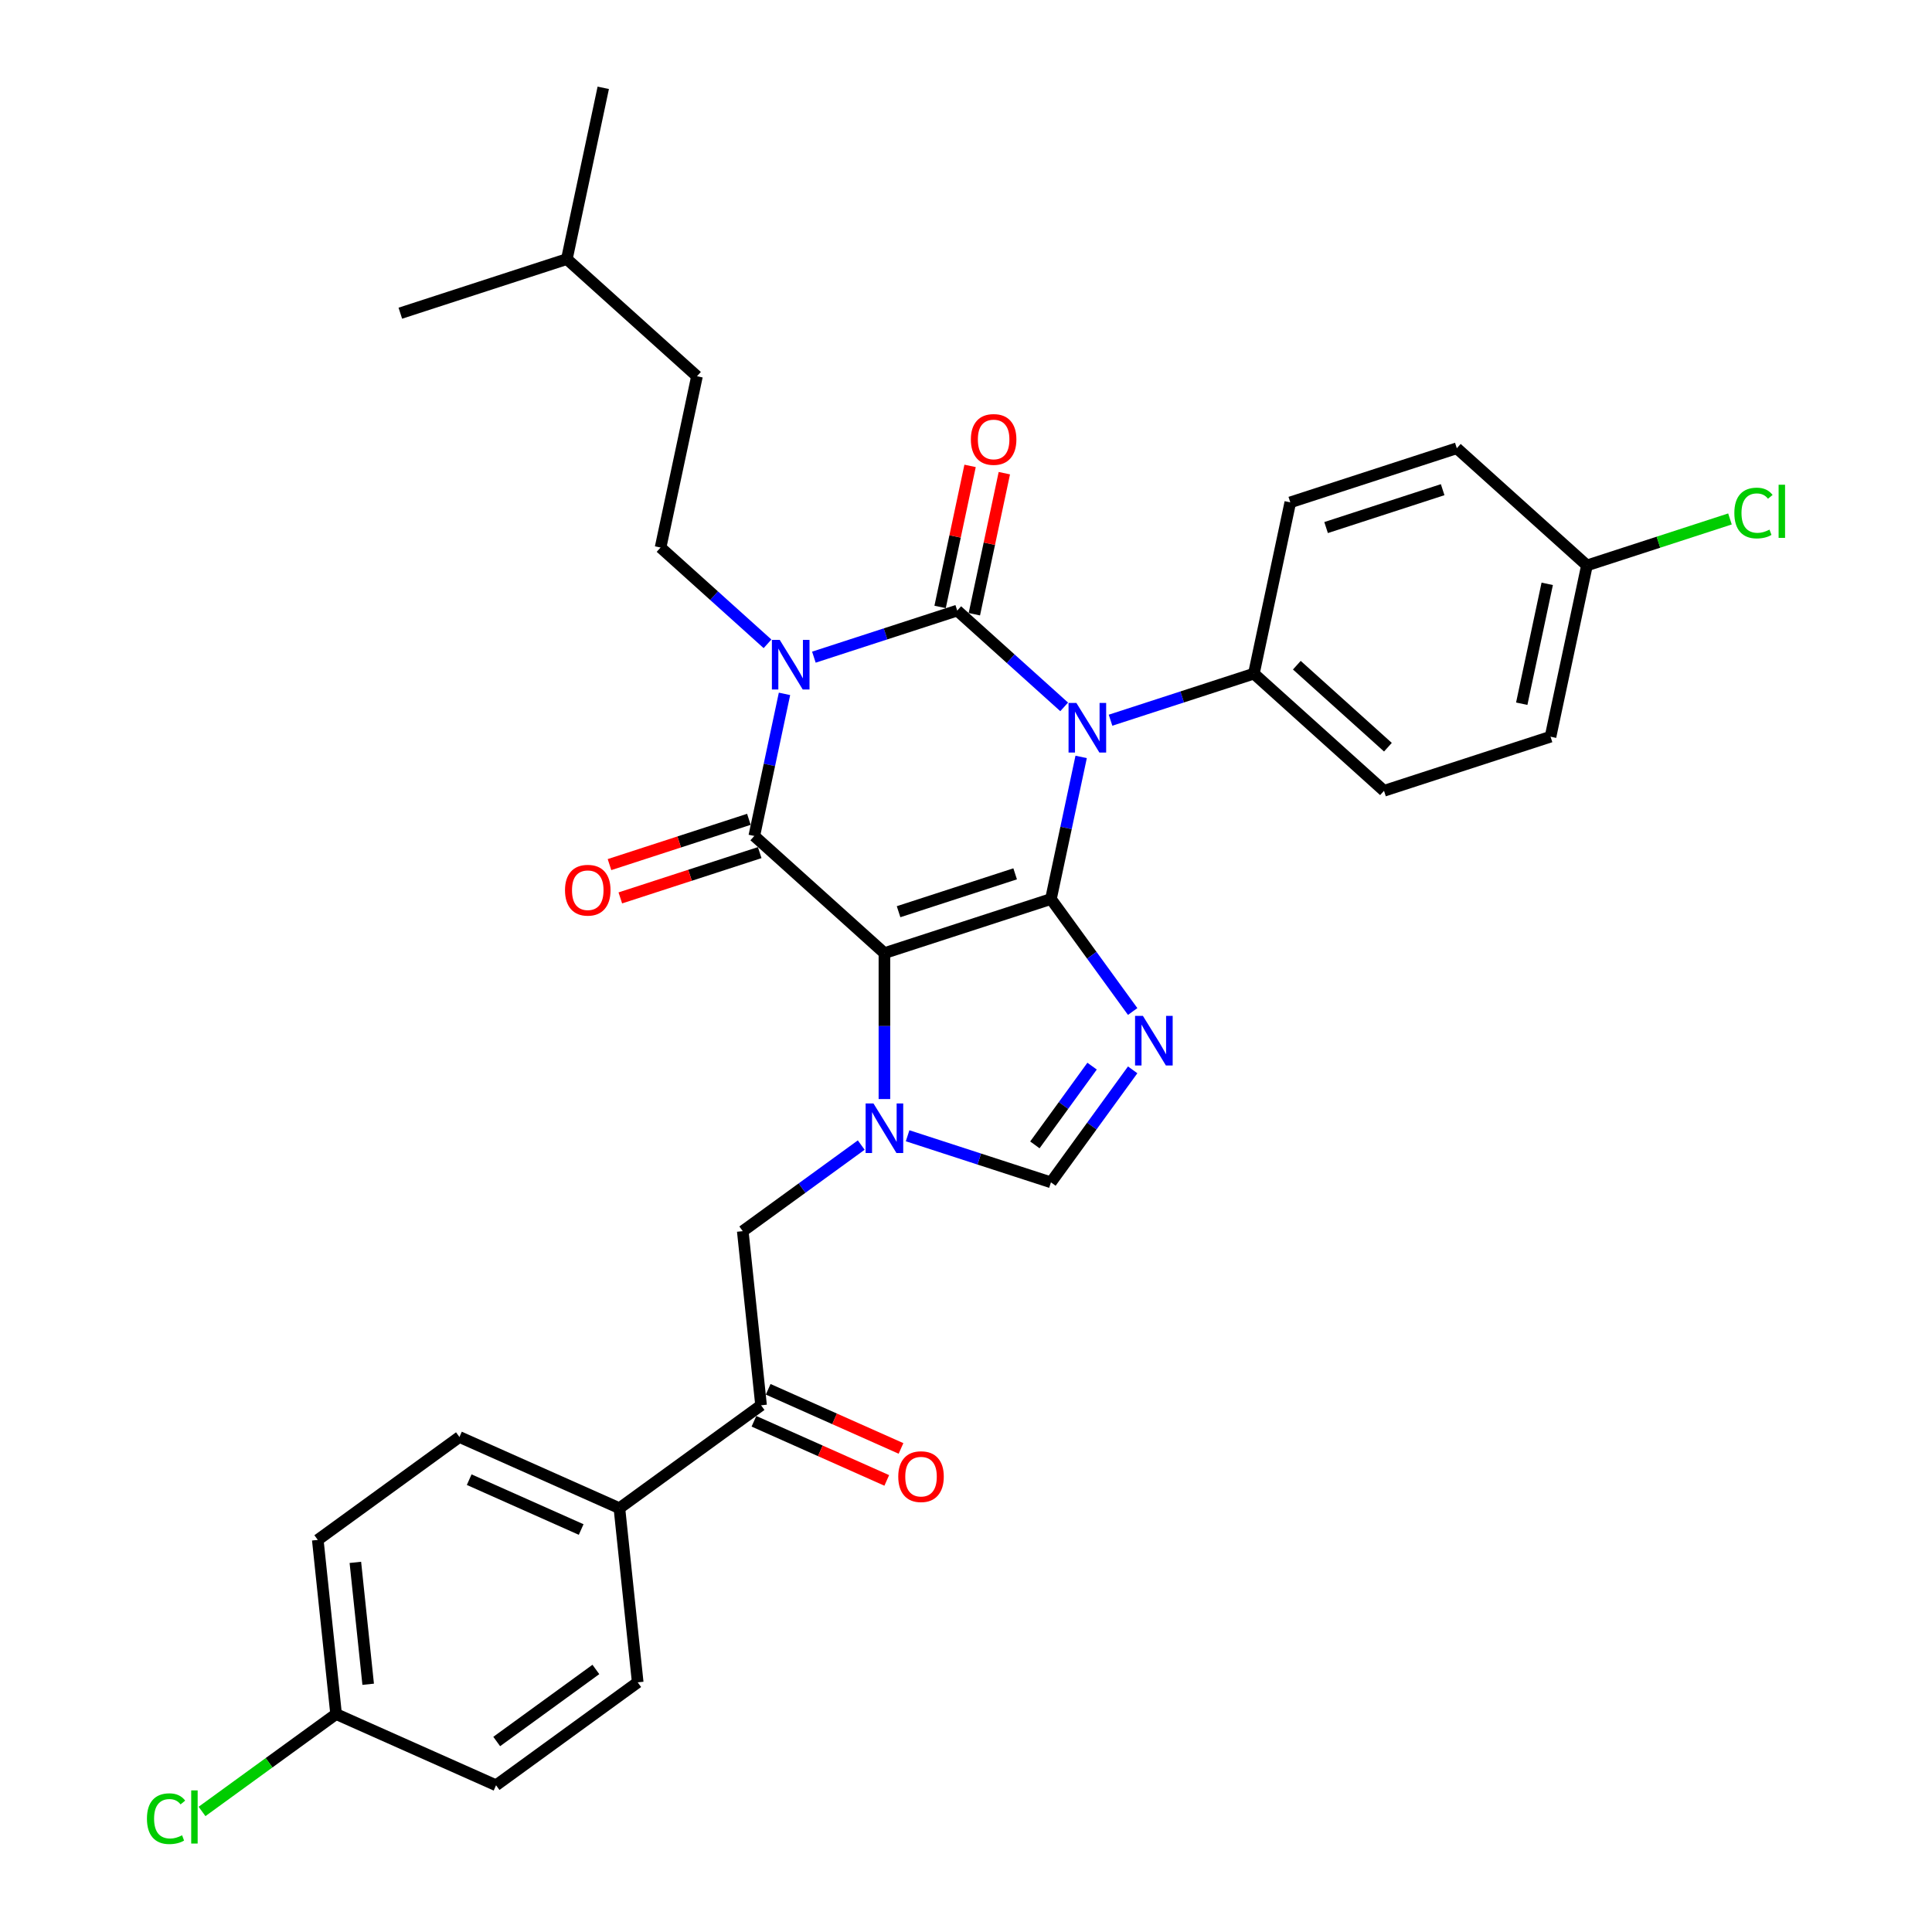 <?xml version='1.0' encoding='iso-8859-1'?>
<svg version='1.1' baseProfile='full'
              xmlns='http://www.w3.org/2000/svg'
                      xmlns:rdkit='http://www.rdkit.org/xml'
                      xmlns:xlink='http://www.w3.org/1999/xlink'
                  xml:space='preserve'
width='1000px' height='1000px' viewBox='0 0 1000 1000'>
<!-- END OF HEADER -->
<rect style='opacity:1.0;fill:#FFFFFF;stroke:none' width='1000' height='1000' x='0' y='0'> </rect>
<path class='bond-0' d='M 421.264,340.145 L 458.362,328.091' style='fill:none;fill-rule:evenodd;stroke:#0000FF;stroke-width:6px;stroke-linecap:butt;stroke-linejoin:miter;stroke-opacity:1' />
<path class='bond-0' d='M 458.362,328.091 L 495.46,316.037' style='fill:none;fill-rule:evenodd;stroke:#000000;stroke-width:6px;stroke-linecap:butt;stroke-linejoin:miter;stroke-opacity:1' />
<path class='bond-1' d='M 406.055,359.143 L 398.238,395.918' style='fill:none;fill-rule:evenodd;stroke:#0000FF;stroke-width:6px;stroke-linecap:butt;stroke-linejoin:miter;stroke-opacity:1' />
<path class='bond-1' d='M 398.238,395.918 L 390.421,432.694' style='fill:none;fill-rule:evenodd;stroke:#000000;stroke-width:6px;stroke-linecap:butt;stroke-linejoin:miter;stroke-opacity:1' />
<path class='bond-2' d='M 397.265,333.239 L 369.589,308.319' style='fill:none;fill-rule:evenodd;stroke:#0000FF;stroke-width:6px;stroke-linecap:butt;stroke-linejoin:miter;stroke-opacity:1' />
<path class='bond-2' d='M 369.589,308.319 L 341.913,283.4' style='fill:none;fill-rule:evenodd;stroke:#000000;stroke-width:6px;stroke-linecap:butt;stroke-linejoin:miter;stroke-opacity:1' />
<path class='bond-3' d='M 495.46,316.037 L 523.136,340.957' style='fill:none;fill-rule:evenodd;stroke:#000000;stroke-width:6px;stroke-linecap:butt;stroke-linejoin:miter;stroke-opacity:1' />
<path class='bond-3' d='M 523.136,340.957 L 550.812,365.877' style='fill:none;fill-rule:evenodd;stroke:#0000FF;stroke-width:6px;stroke-linecap:butt;stroke-linejoin:miter;stroke-opacity:1' />
<path class='bond-4' d='M 504.325,317.921 L 512.084,281.418' style='fill:none;fill-rule:evenodd;stroke:#000000;stroke-width:6px;stroke-linecap:butt;stroke-linejoin:miter;stroke-opacity:1' />
<path class='bond-4' d='M 512.084,281.418 L 519.843,244.914' style='fill:none;fill-rule:evenodd;stroke:#FF0000;stroke-width:6px;stroke-linecap:butt;stroke-linejoin:miter;stroke-opacity:1' />
<path class='bond-4' d='M 486.595,314.153 L 494.354,277.649' style='fill:none;fill-rule:evenodd;stroke:#000000;stroke-width:6px;stroke-linecap:butt;stroke-linejoin:miter;stroke-opacity:1' />
<path class='bond-4' d='M 494.354,277.649 L 502.113,241.145' style='fill:none;fill-rule:evenodd;stroke:#FF0000;stroke-width:6px;stroke-linecap:butt;stroke-linejoin:miter;stroke-opacity:1' />
<path class='bond-5' d='M 574.811,372.782 L 611.909,360.728' style='fill:none;fill-rule:evenodd;stroke:#0000FF;stroke-width:6px;stroke-linecap:butt;stroke-linejoin:miter;stroke-opacity:1' />
<path class='bond-5' d='M 611.909,360.728 L 649.007,348.674' style='fill:none;fill-rule:evenodd;stroke:#000000;stroke-width:6px;stroke-linecap:butt;stroke-linejoin:miter;stroke-opacity:1' />
<path class='bond-6' d='M 559.602,391.78 L 551.785,428.556' style='fill:none;fill-rule:evenodd;stroke:#0000FF;stroke-width:6px;stroke-linecap:butt;stroke-linejoin:miter;stroke-opacity:1' />
<path class='bond-6' d='M 551.785,428.556 L 543.969,465.331' style='fill:none;fill-rule:evenodd;stroke:#000000;stroke-width:6px;stroke-linecap:butt;stroke-linejoin:miter;stroke-opacity:1' />
<path class='bond-7' d='M 390.421,432.694 L 457.773,493.338' style='fill:none;fill-rule:evenodd;stroke:#000000;stroke-width:6px;stroke-linecap:butt;stroke-linejoin:miter;stroke-opacity:1' />
<path class='bond-8' d='M 387.621,424.075 L 351.547,435.796' style='fill:none;fill-rule:evenodd;stroke:#000000;stroke-width:6px;stroke-linecap:butt;stroke-linejoin:miter;stroke-opacity:1' />
<path class='bond-8' d='M 351.547,435.796 L 315.473,447.517' style='fill:none;fill-rule:evenodd;stroke:#FF0000;stroke-width:6px;stroke-linecap:butt;stroke-linejoin:miter;stroke-opacity:1' />
<path class='bond-8' d='M 393.222,441.314 L 357.148,453.035' style='fill:none;fill-rule:evenodd;stroke:#000000;stroke-width:6px;stroke-linecap:butt;stroke-linejoin:miter;stroke-opacity:1' />
<path class='bond-8' d='M 357.148,453.035 L 321.075,464.756' style='fill:none;fill-rule:evenodd;stroke:#FF0000;stroke-width:6px;stroke-linecap:butt;stroke-linejoin:miter;stroke-opacity:1' />
<path class='bond-9' d='M 393.925,727.375 L 320.603,780.647' style='fill:none;fill-rule:evenodd;stroke:#000000;stroke-width:6px;stroke-linecap:butt;stroke-linejoin:miter;stroke-opacity:1' />
<path class='bond-10' d='M 390.238,735.655 L 424.612,750.959' style='fill:none;fill-rule:evenodd;stroke:#000000;stroke-width:6px;stroke-linecap:butt;stroke-linejoin:miter;stroke-opacity:1' />
<path class='bond-10' d='M 424.612,750.959 L 458.986,766.263' style='fill:none;fill-rule:evenodd;stroke:#FF0000;stroke-width:6px;stroke-linecap:butt;stroke-linejoin:miter;stroke-opacity:1' />
<path class='bond-10' d='M 397.611,719.096 L 431.985,734.4' style='fill:none;fill-rule:evenodd;stroke:#000000;stroke-width:6px;stroke-linecap:butt;stroke-linejoin:miter;stroke-opacity:1' />
<path class='bond-10' d='M 431.985,734.4 L 466.359,749.704' style='fill:none;fill-rule:evenodd;stroke:#FF0000;stroke-width:6px;stroke-linecap:butt;stroke-linejoin:miter;stroke-opacity:1' />
<path class='bond-11' d='M 393.925,727.375 L 384.451,637.241' style='fill:none;fill-rule:evenodd;stroke:#000000;stroke-width:6px;stroke-linecap:butt;stroke-linejoin:miter;stroke-opacity:1' />
<path class='bond-12' d='M 457.773,493.338 L 543.969,465.331' style='fill:none;fill-rule:evenodd;stroke:#000000;stroke-width:6px;stroke-linecap:butt;stroke-linejoin:miter;stroke-opacity:1' />
<path class='bond-12' d='M 465.101,471.898 L 525.438,452.293' style='fill:none;fill-rule:evenodd;stroke:#000000;stroke-width:6px;stroke-linecap:butt;stroke-linejoin:miter;stroke-opacity:1' />
<path class='bond-13' d='M 457.773,493.338 L 457.773,531.104' style='fill:none;fill-rule:evenodd;stroke:#000000;stroke-width:6px;stroke-linecap:butt;stroke-linejoin:miter;stroke-opacity:1' />
<path class='bond-13' d='M 457.773,531.104 L 457.773,568.87' style='fill:none;fill-rule:evenodd;stroke:#0000FF;stroke-width:6px;stroke-linecap:butt;stroke-linejoin:miter;stroke-opacity:1' />
<path class='bond-14' d='M 543.969,465.331 L 565.119,494.443' style='fill:none;fill-rule:evenodd;stroke:#000000;stroke-width:6px;stroke-linecap:butt;stroke-linejoin:miter;stroke-opacity:1' />
<path class='bond-14' d='M 565.119,494.443 L 586.27,523.554' style='fill:none;fill-rule:evenodd;stroke:#0000FF;stroke-width:6px;stroke-linecap:butt;stroke-linejoin:miter;stroke-opacity:1' />
<path class='bond-15' d='M 586.27,553.753 L 565.119,582.864' style='fill:none;fill-rule:evenodd;stroke:#0000FF;stroke-width:6px;stroke-linecap:butt;stroke-linejoin:miter;stroke-opacity:1' />
<path class='bond-15' d='M 565.119,582.864 L 543.969,611.976' style='fill:none;fill-rule:evenodd;stroke:#000000;stroke-width:6px;stroke-linecap:butt;stroke-linejoin:miter;stroke-opacity:1' />
<path class='bond-15' d='M 565.26,551.832 L 550.455,572.21' style='fill:none;fill-rule:evenodd;stroke:#0000FF;stroke-width:6px;stroke-linecap:butt;stroke-linejoin:miter;stroke-opacity:1' />
<path class='bond-15' d='M 550.455,572.21 L 535.649,592.588' style='fill:none;fill-rule:evenodd;stroke:#000000;stroke-width:6px;stroke-linecap:butt;stroke-linejoin:miter;stroke-opacity:1' />
<path class='bond-16' d='M 543.969,611.976 L 506.871,599.922' style='fill:none;fill-rule:evenodd;stroke:#000000;stroke-width:6px;stroke-linecap:butt;stroke-linejoin:miter;stroke-opacity:1' />
<path class='bond-16' d='M 506.871,599.922 L 469.773,587.868' style='fill:none;fill-rule:evenodd;stroke:#0000FF;stroke-width:6px;stroke-linecap:butt;stroke-linejoin:miter;stroke-opacity:1' />
<path class='bond-17' d='M 445.774,592.687 L 415.113,614.964' style='fill:none;fill-rule:evenodd;stroke:#0000FF;stroke-width:6px;stroke-linecap:butt;stroke-linejoin:miter;stroke-opacity:1' />
<path class='bond-17' d='M 415.113,614.964 L 384.451,637.241' style='fill:none;fill-rule:evenodd;stroke:#000000;stroke-width:6px;stroke-linecap:butt;stroke-linejoin:miter;stroke-opacity:1' />
<path class='bond-18' d='M 320.603,780.647 L 237.807,743.784' style='fill:none;fill-rule:evenodd;stroke:#000000;stroke-width:6px;stroke-linecap:butt;stroke-linejoin:miter;stroke-opacity:1' />
<path class='bond-18' d='M 300.811,791.676 L 242.854,765.872' style='fill:none;fill-rule:evenodd;stroke:#000000;stroke-width:6px;stroke-linecap:butt;stroke-linejoin:miter;stroke-opacity:1' />
<path class='bond-19' d='M 320.603,780.647 L 330.076,870.781' style='fill:none;fill-rule:evenodd;stroke:#000000;stroke-width:6px;stroke-linecap:butt;stroke-linejoin:miter;stroke-opacity:1' />
<path class='bond-20' d='M 341.913,283.4 L 360.756,194.749' style='fill:none;fill-rule:evenodd;stroke:#000000;stroke-width:6px;stroke-linecap:butt;stroke-linejoin:miter;stroke-opacity:1' />
<path class='bond-21' d='M 360.756,194.749 L 293.404,134.105' style='fill:none;fill-rule:evenodd;stroke:#000000;stroke-width:6px;stroke-linecap:butt;stroke-linejoin:miter;stroke-opacity:1' />
<path class='bond-22' d='M 293.404,134.105 L 312.247,45.455' style='fill:none;fill-rule:evenodd;stroke:#000000;stroke-width:6px;stroke-linecap:butt;stroke-linejoin:miter;stroke-opacity:1' />
<path class='bond-23' d='M 293.404,134.105 L 207.209,162.112' style='fill:none;fill-rule:evenodd;stroke:#000000;stroke-width:6px;stroke-linecap:butt;stroke-linejoin:miter;stroke-opacity:1' />
<path class='bond-24' d='M 649.007,348.674 L 667.85,260.024' style='fill:none;fill-rule:evenodd;stroke:#000000;stroke-width:6px;stroke-linecap:butt;stroke-linejoin:miter;stroke-opacity:1' />
<path class='bond-25' d='M 649.007,348.674 L 716.359,409.318' style='fill:none;fill-rule:evenodd;stroke:#000000;stroke-width:6px;stroke-linecap:butt;stroke-linejoin:miter;stroke-opacity:1' />
<path class='bond-25' d='M 671.239,344.301 L 718.385,386.751' style='fill:none;fill-rule:evenodd;stroke:#000000;stroke-width:6px;stroke-linecap:butt;stroke-linejoin:miter;stroke-opacity:1' />
<path class='bond-26' d='M 821.397,292.661 L 802.554,381.312' style='fill:none;fill-rule:evenodd;stroke:#000000;stroke-width:6px;stroke-linecap:butt;stroke-linejoin:miter;stroke-opacity:1' />
<path class='bond-26' d='M 800.841,302.19 L 787.651,364.246' style='fill:none;fill-rule:evenodd;stroke:#000000;stroke-width:6px;stroke-linecap:butt;stroke-linejoin:miter;stroke-opacity:1' />
<path class='bond-27' d='M 821.397,292.661 L 858.414,280.634' style='fill:none;fill-rule:evenodd;stroke:#000000;stroke-width:6px;stroke-linecap:butt;stroke-linejoin:miter;stroke-opacity:1' />
<path class='bond-27' d='M 858.414,280.634 L 895.43,268.607' style='fill:none;fill-rule:evenodd;stroke:#00CC00;stroke-width:6px;stroke-linecap:butt;stroke-linejoin:miter;stroke-opacity:1' />
<path class='bond-28' d='M 821.397,292.661 L 754.045,232.017' style='fill:none;fill-rule:evenodd;stroke:#000000;stroke-width:6px;stroke-linecap:butt;stroke-linejoin:miter;stroke-opacity:1' />
<path class='bond-29' d='M 667.85,260.024 L 754.045,232.017' style='fill:none;fill-rule:evenodd;stroke:#000000;stroke-width:6px;stroke-linecap:butt;stroke-linejoin:miter;stroke-opacity:1' />
<path class='bond-29' d='M 686.381,273.062 L 746.717,253.457' style='fill:none;fill-rule:evenodd;stroke:#000000;stroke-width:6px;stroke-linecap:butt;stroke-linejoin:miter;stroke-opacity:1' />
<path class='bond-30' d='M 716.359,409.318 L 802.554,381.312' style='fill:none;fill-rule:evenodd;stroke:#000000;stroke-width:6px;stroke-linecap:butt;stroke-linejoin:miter;stroke-opacity:1' />
<path class='bond-31' d='M 237.807,743.784 L 164.485,797.055' style='fill:none;fill-rule:evenodd;stroke:#000000;stroke-width:6px;stroke-linecap:butt;stroke-linejoin:miter;stroke-opacity:1' />
<path class='bond-32' d='M 330.076,870.781 L 256.754,924.053' style='fill:none;fill-rule:evenodd;stroke:#000000;stroke-width:6px;stroke-linecap:butt;stroke-linejoin:miter;stroke-opacity:1' />
<path class='bond-32' d='M 308.424,864.108 L 257.098,901.398' style='fill:none;fill-rule:evenodd;stroke:#000000;stroke-width:6px;stroke-linecap:butt;stroke-linejoin:miter;stroke-opacity:1' />
<path class='bond-33' d='M 164.485,797.055 L 173.959,887.19' style='fill:none;fill-rule:evenodd;stroke:#000000;stroke-width:6px;stroke-linecap:butt;stroke-linejoin:miter;stroke-opacity:1' />
<path class='bond-33' d='M 183.933,808.681 L 190.565,871.775' style='fill:none;fill-rule:evenodd;stroke:#000000;stroke-width:6px;stroke-linecap:butt;stroke-linejoin:miter;stroke-opacity:1' />
<path class='bond-34' d='M 256.754,924.053 L 173.959,887.19' style='fill:none;fill-rule:evenodd;stroke:#000000;stroke-width:6px;stroke-linecap:butt;stroke-linejoin:miter;stroke-opacity:1' />
<path class='bond-35' d='M 173.959,887.19 L 139.264,912.397' style='fill:none;fill-rule:evenodd;stroke:#000000;stroke-width:6px;stroke-linecap:butt;stroke-linejoin:miter;stroke-opacity:1' />
<path class='bond-35' d='M 139.264,912.397 L 104.57,937.604' style='fill:none;fill-rule:evenodd;stroke:#00CC00;stroke-width:6px;stroke-linecap:butt;stroke-linejoin:miter;stroke-opacity:1' />
<path  class='atom-0' d='M 403.591 331.21
L 412.002 344.805
Q 412.835 346.146, 414.177 348.575
Q 415.518 351.004, 415.591 351.149
L 415.591 331.21
L 418.998 331.21
L 418.998 356.877
L 415.482 356.877
L 406.455 342.013
Q 405.404 340.273, 404.28 338.279
Q 403.192 336.286, 402.866 335.669
L 402.866 356.877
L 399.531 356.877
L 399.531 331.21
L 403.591 331.21
' fill='#0000FF'/>
<path  class='atom-2' d='M 557.138 363.848
L 565.549 377.442
Q 566.383 378.784, 567.724 381.213
Q 569.065 383.641, 569.138 383.786
L 569.138 363.848
L 572.546 363.848
L 572.546 389.514
L 569.029 389.514
L 560.002 374.651
Q 558.951 372.911, 557.827 370.917
Q 556.739 368.923, 556.413 368.307
L 556.413 389.514
L 553.078 389.514
L 553.078 363.848
L 557.138 363.848
' fill='#0000FF'/>
<path  class='atom-4' d='M 292.444 460.773
Q 292.444 454.61, 295.489 451.166
Q 298.534 447.722, 304.226 447.722
Q 309.918 447.722, 312.963 451.166
Q 316.008 454.61, 316.008 460.773
Q 316.008 467.008, 312.927 470.561
Q 309.845 474.078, 304.226 474.078
Q 298.571 474.078, 295.489 470.561
Q 292.444 467.045, 292.444 460.773
M 304.226 471.177
Q 308.141 471.177, 310.244 468.567
Q 312.383 465.921, 312.383 460.773
Q 312.383 455.734, 310.244 453.196
Q 308.141 450.622, 304.226 450.622
Q 300.311 450.622, 298.172 453.16
Q 296.069 455.698, 296.069 460.773
Q 296.069 465.957, 298.172 468.567
Q 300.311 471.177, 304.226 471.177
' fill='#FF0000'/>
<path  class='atom-5' d='M 502.521 227.459
Q 502.521 221.296, 505.566 217.852
Q 508.611 214.408, 514.303 214.408
Q 519.995 214.408, 523.04 217.852
Q 526.085 221.296, 526.085 227.459
Q 526.085 233.694, 523.004 237.247
Q 519.922 240.764, 514.303 240.764
Q 508.648 240.764, 505.566 237.247
Q 502.521 233.731, 502.521 227.459
M 514.303 237.863
Q 518.218 237.863, 520.321 235.253
Q 522.46 232.607, 522.46 227.459
Q 522.46 222.42, 520.321 219.882
Q 518.218 217.308, 514.303 217.308
Q 510.388 217.308, 508.249 219.846
Q 506.146 222.384, 506.146 227.459
Q 506.146 232.643, 508.249 235.253
Q 510.388 237.863, 514.303 237.863
' fill='#FF0000'/>
<path  class='atom-9' d='M 591.567 525.82
L 599.977 539.415
Q 600.811 540.756, 602.152 543.185
Q 603.494 545.614, 603.566 545.759
L 603.566 525.82
L 606.974 525.82
L 606.974 551.487
L 603.457 551.487
L 594.431 536.623
Q 593.379 534.883, 592.255 532.889
Q 591.168 530.895, 590.842 530.279
L 590.842 551.487
L 587.506 551.487
L 587.506 525.82
L 591.567 525.82
' fill='#0000FF'/>
<path  class='atom-11' d='M 452.1 571.136
L 460.51 584.73
Q 461.344 586.072, 462.686 588.501
Q 464.027 590.929, 464.099 591.074
L 464.099 571.136
L 467.507 571.136
L 467.507 596.802
L 463.991 596.802
L 454.964 581.939
Q 453.912 580.199, 452.789 578.205
Q 451.701 576.211, 451.375 575.595
L 451.375 596.802
L 448.04 596.802
L 448.04 571.136
L 452.1 571.136
' fill='#0000FF'/>
<path  class='atom-13' d='M 464.938 764.311
Q 464.938 758.148, 467.984 754.704
Q 471.029 751.26, 476.72 751.26
Q 482.412 751.26, 485.457 754.704
Q 488.502 758.148, 488.502 764.311
Q 488.502 770.546, 485.421 774.099
Q 482.339 777.615, 476.72 777.615
Q 471.065 777.615, 467.984 774.099
Q 464.938 770.582, 464.938 764.311
M 476.72 774.715
Q 480.636 774.715, 482.738 772.105
Q 484.877 769.458, 484.877 764.311
Q 484.877 759.271, 482.738 756.734
Q 480.636 754.16, 476.72 754.16
Q 472.805 754.16, 470.666 756.698
Q 468.564 759.235, 468.564 764.311
Q 468.564 769.495, 470.666 772.105
Q 472.805 774.715, 476.72 774.715
' fill='#FF0000'/>
<path  class='atom-19' d='M 897.696 265.543
Q 897.696 259.163, 900.668 255.827
Q 903.677 252.456, 909.369 252.456
Q 914.662 252.456, 917.49 256.19
L 915.097 258.148
Q 913.03 255.429, 909.369 255.429
Q 905.49 255.429, 903.424 258.039
Q 901.393 260.613, 901.393 265.543
Q 901.393 270.618, 903.496 273.229
Q 905.635 275.839, 909.768 275.839
Q 912.595 275.839, 915.894 274.135
L 916.909 276.854
Q 915.568 277.724, 913.538 278.231
Q 911.508 278.739, 909.26 278.739
Q 903.677 278.739, 900.668 275.331
Q 897.696 271.923, 897.696 265.543
' fill='#00CC00'/>
<path  class='atom-19' d='M 920.607 250.897
L 923.942 250.897
L 923.942 278.413
L 920.607 278.413
L 920.607 250.897
' fill='#00CC00'/>
<path  class='atom-32' d='M 76.058 941.35
Q 76.058 934.969, 79.03 931.634
Q 82.039 928.262, 87.731 928.262
Q 93.024 928.262, 95.851 931.996
L 93.459 933.954
Q 91.392 931.235, 87.731 931.235
Q 83.852 931.235, 81.785 933.845
Q 79.755 936.419, 79.755 941.35
Q 79.755 946.425, 81.858 949.035
Q 83.997 951.645, 88.13 951.645
Q 90.957 951.645, 94.256 949.941
L 95.271 952.66
Q 93.93 953.53, 91.9 954.038
Q 89.87 954.545, 87.622 954.545
Q 82.039 954.545, 79.03 951.138
Q 76.058 947.73, 76.058 941.35
' fill='#00CC00'/>
<path  class='atom-32' d='M 98.969 926.704
L 102.304 926.704
L 102.304 954.219
L 98.969 954.219
L 98.969 926.704
' fill='#00CC00'/>
</svg>

